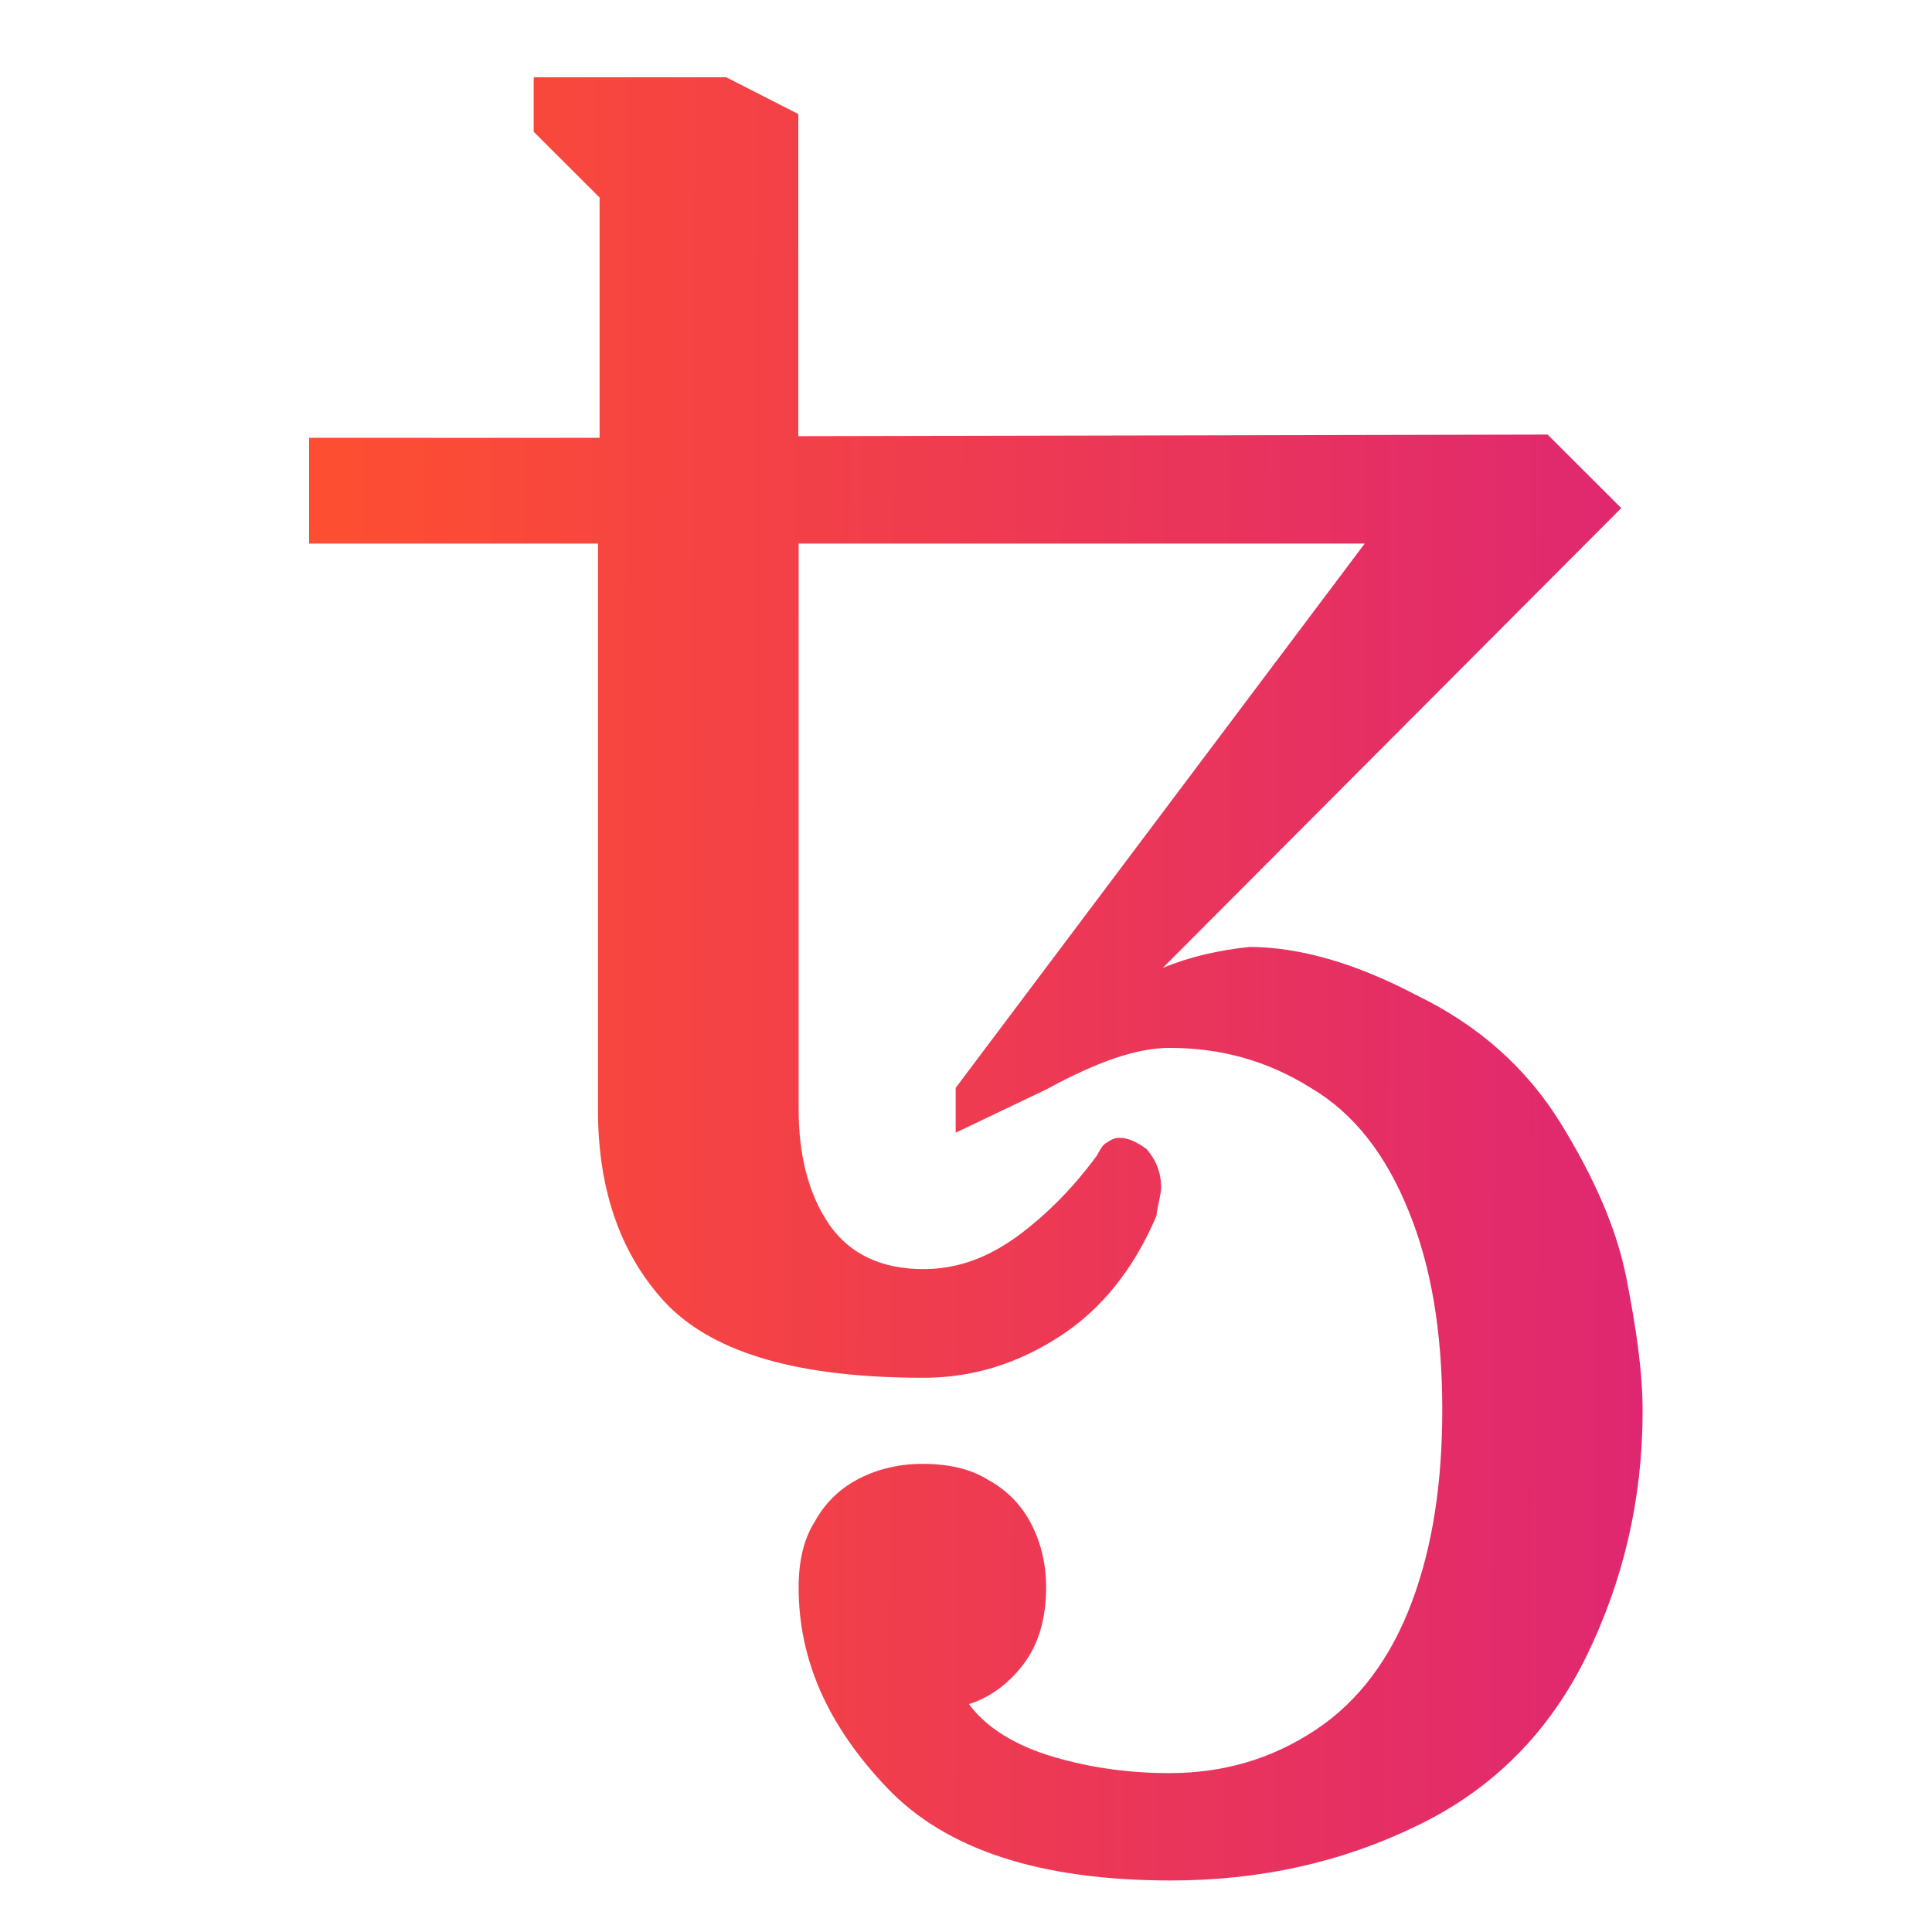 <svg width="75" height="75" viewBox="0 0 75 75" fill="none" xmlns="http://www.w3.org/2000/svg">
<path d="M45.453 73C40.41 73 36.735 71.823 34.427 69.395C32.119 66.966 31.003 64.425 31.003 61.621C31.003 60.632 31.191 59.756 31.63 59.068C32.006 58.379 32.558 57.828 33.248 57.453C33.938 57.077 34.803 56.827 35.807 56.827C36.81 56.827 37.676 57.015 38.366 57.453C39.056 57.828 39.608 58.379 39.984 59.068C40.36 59.756 40.611 60.62 40.611 61.621C40.611 62.861 40.297 63.862 39.733 64.6C39.169 65.352 38.428 65.902 37.613 66.153C38.303 67.079 39.419 67.767 40.912 68.206C42.405 68.644 43.897 68.832 45.403 68.832C47.522 68.832 49.391 68.268 51.072 67.154C52.753 66.04 53.995 64.363 54.81 62.184C55.625 60.006 55.989 57.528 55.989 54.724C55.989 51.682 55.55 49.128 54.684 47.013C53.806 44.835 52.565 43.22 50.884 42.231C49.203 41.179 47.397 40.679 45.403 40.679C44.098 40.679 42.543 41.242 40.611 42.294L37.099 43.971V42.231L52.978 21.101H31.003V43.045C31.003 44.847 31.379 46.337 32.182 47.526C32.997 48.703 34.239 49.266 35.857 49.266C37.162 49.266 38.353 48.828 39.532 47.964C40.711 47.088 41.715 46.036 42.58 44.86C42.706 44.609 42.831 44.422 42.956 44.359C43.145 44.234 43.27 44.171 43.458 44.171C43.772 44.171 44.085 44.297 44.512 44.609C44.888 45.048 45.076 45.536 45.076 46.099C45.076 46.349 44.951 46.725 44.888 47.213C44.01 49.266 42.768 50.818 41.15 51.87C39.532 52.921 37.789 53.485 35.857 53.485C31.066 53.485 27.817 52.558 25.948 50.693C24.142 48.828 23.214 46.274 23.214 43.107V21.101H12V16.995H23.276V7.669L20.718 5.116V3H28.193L30.99 4.427V16.932L60.078 16.87L62.938 19.724L45.139 37.574C46.193 37.136 47.322 36.886 48.501 36.761C50.432 36.761 52.615 37.387 54.973 38.626C57.406 39.803 59.275 41.48 60.58 43.596C61.884 45.711 62.762 47.701 63.139 49.629C63.515 51.557 63.766 53.234 63.766 54.786C63.766 58.204 63.013 61.371 61.583 64.3C60.153 67.217 57.971 69.457 54.985 70.885C52.05 72.311 48.877 73 45.453 73Z" fill="url(#paint0_linear_4781_7024)"/>
<defs>
<linearGradient id="paint0_linear_4781_7024" x1="63.935" y1="45.7" x2="13.114" y2="45.489" gradientUnits="userSpaceOnUse">
<stop stop-color="#DF2771"/>
<stop offset="1" stop-color="#FD4E32"/>
</linearGradient>
</defs>
</svg>
